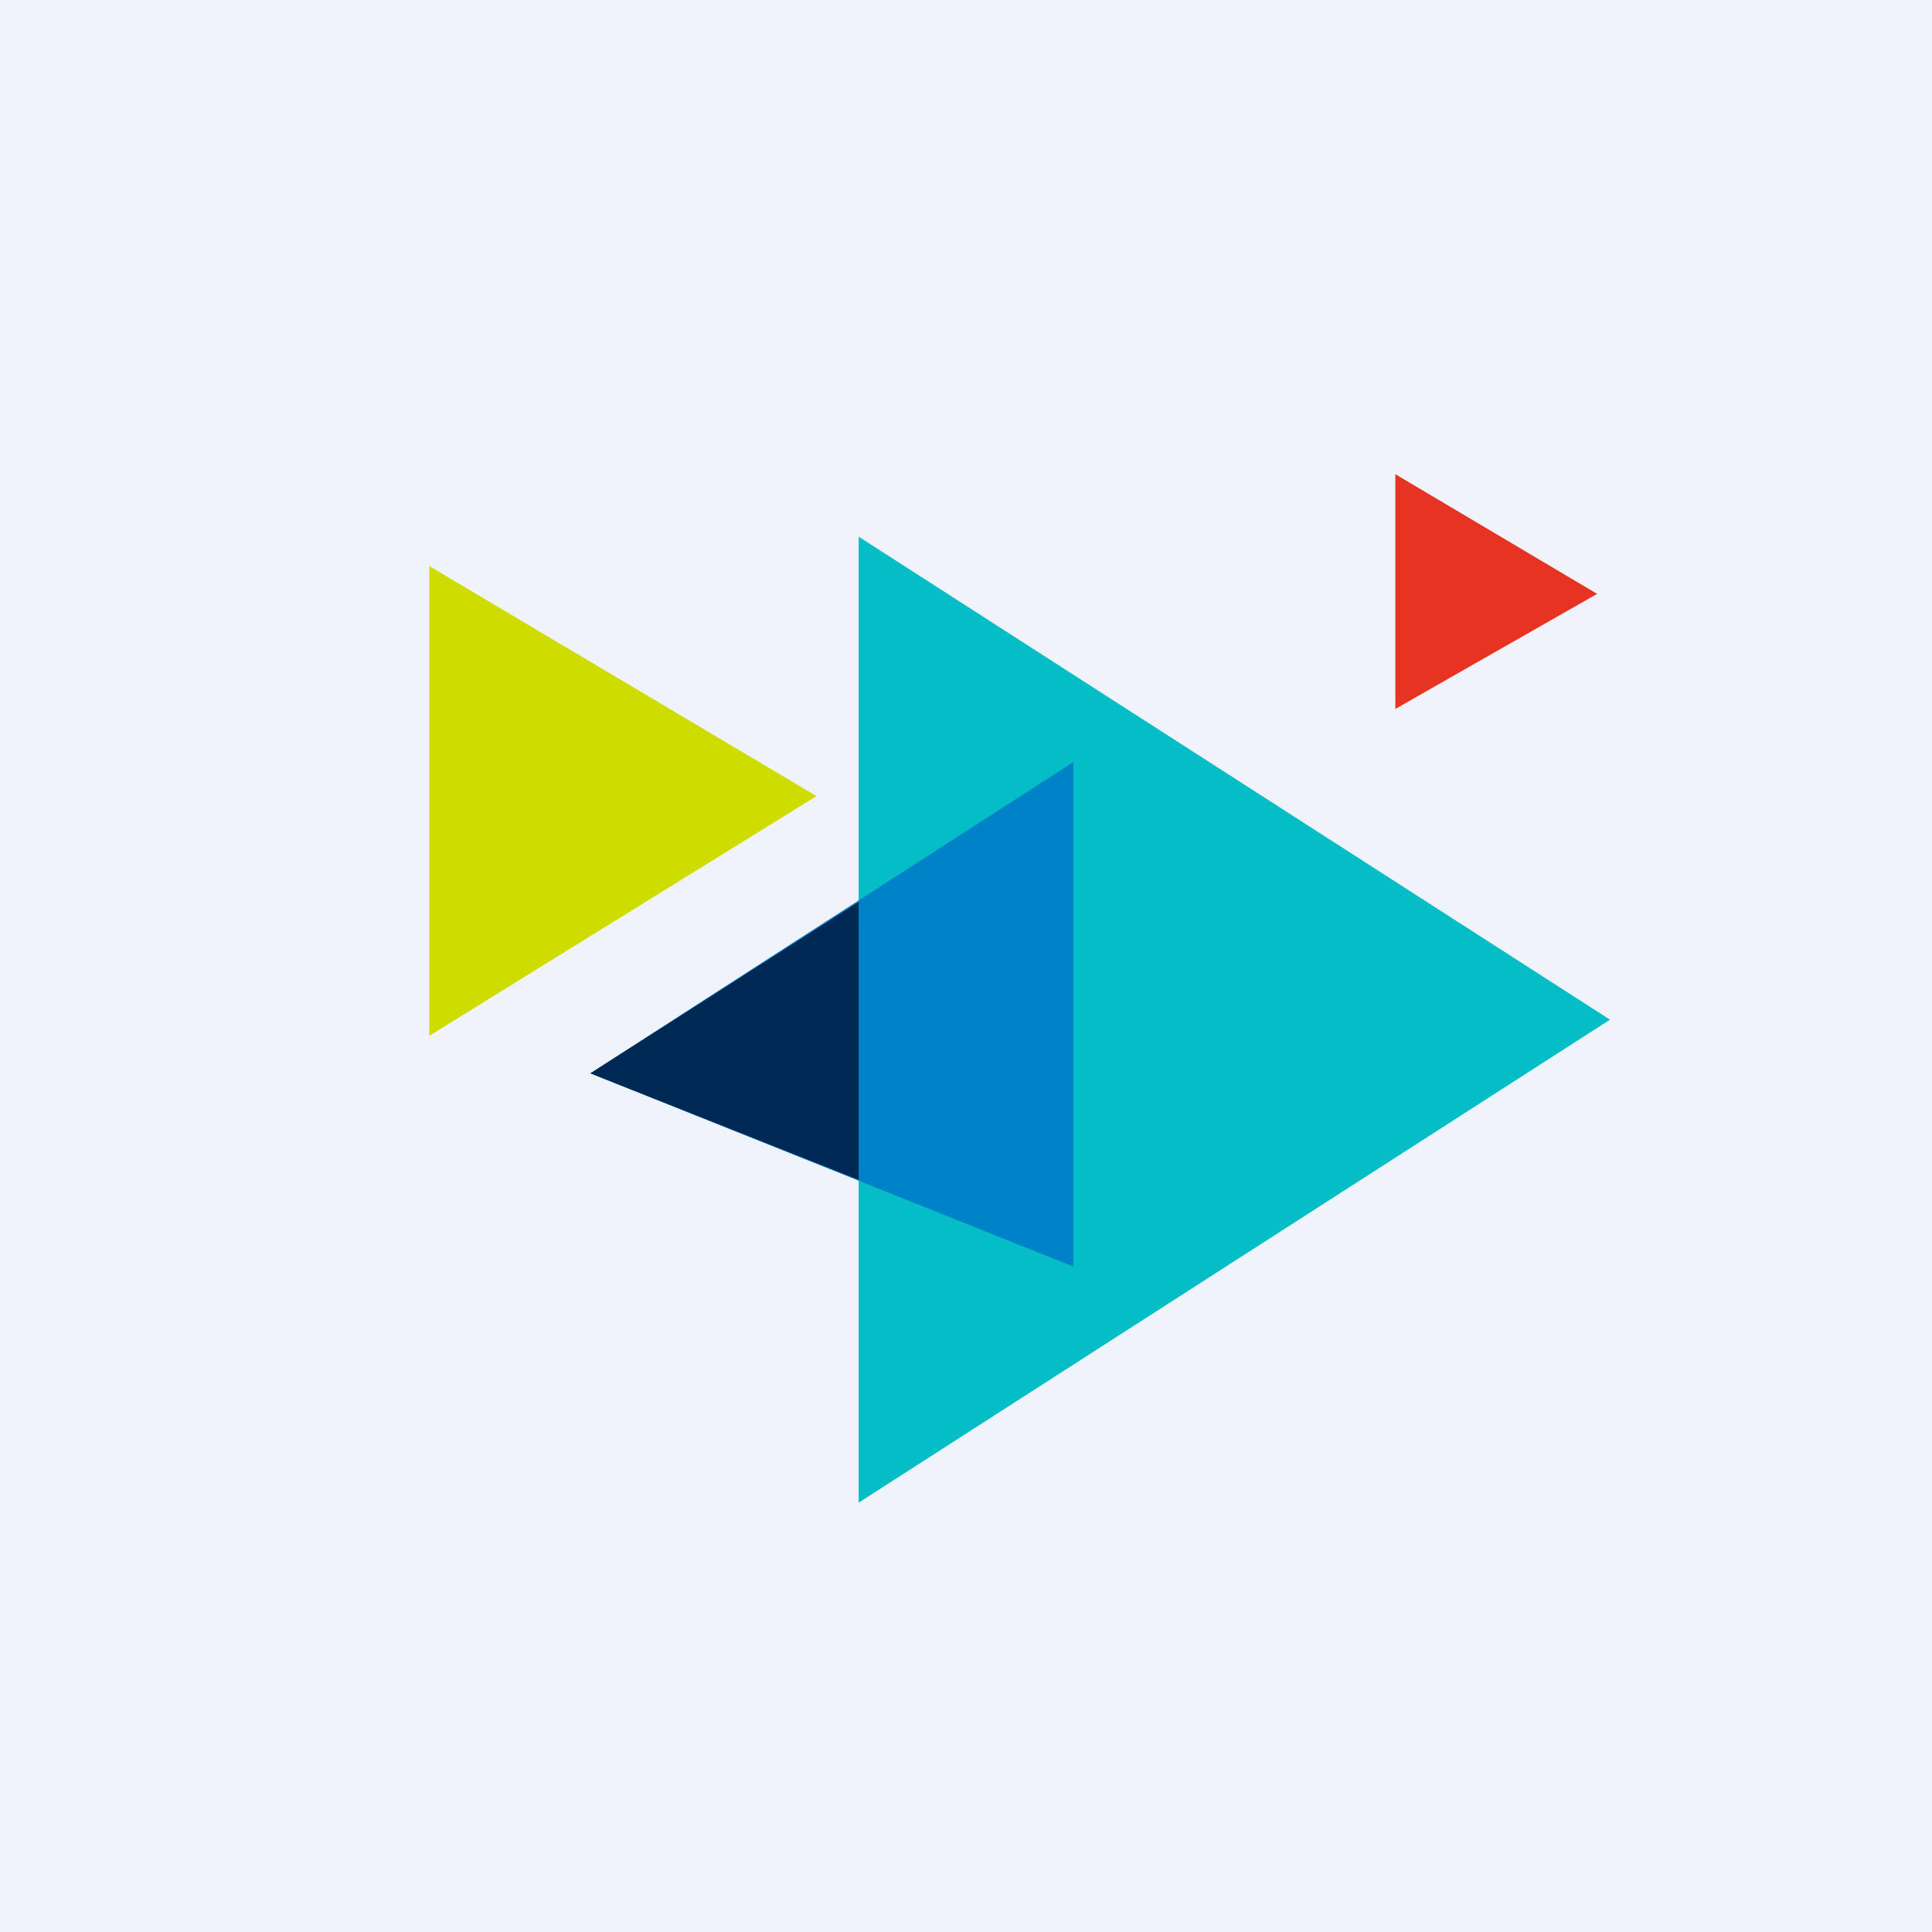 <!-- by TradingView --><svg width="18" height="18" xmlns="http://www.w3.org/2000/svg"><path fill="#F0F3FA" d="M0 0h18v18H0z"/><path d="M4 9.65V5.274l3.607 2.143L4 9.65z" fill="#CEDC00"/><path d="M13 6.605V4.418l1.88 1.115L13 6.605z" fill="#E63322"/><path d="M8 14V5l7 4.5L8 14z" fill="#05BDC7"/><path d="M10 7.1L5.5 10l4.5 1.8V7.1z" fill="#0082C9"/><path d="M8 8.404L5.5 10l2.5.992V8.404z" fill="#002854"/></svg>